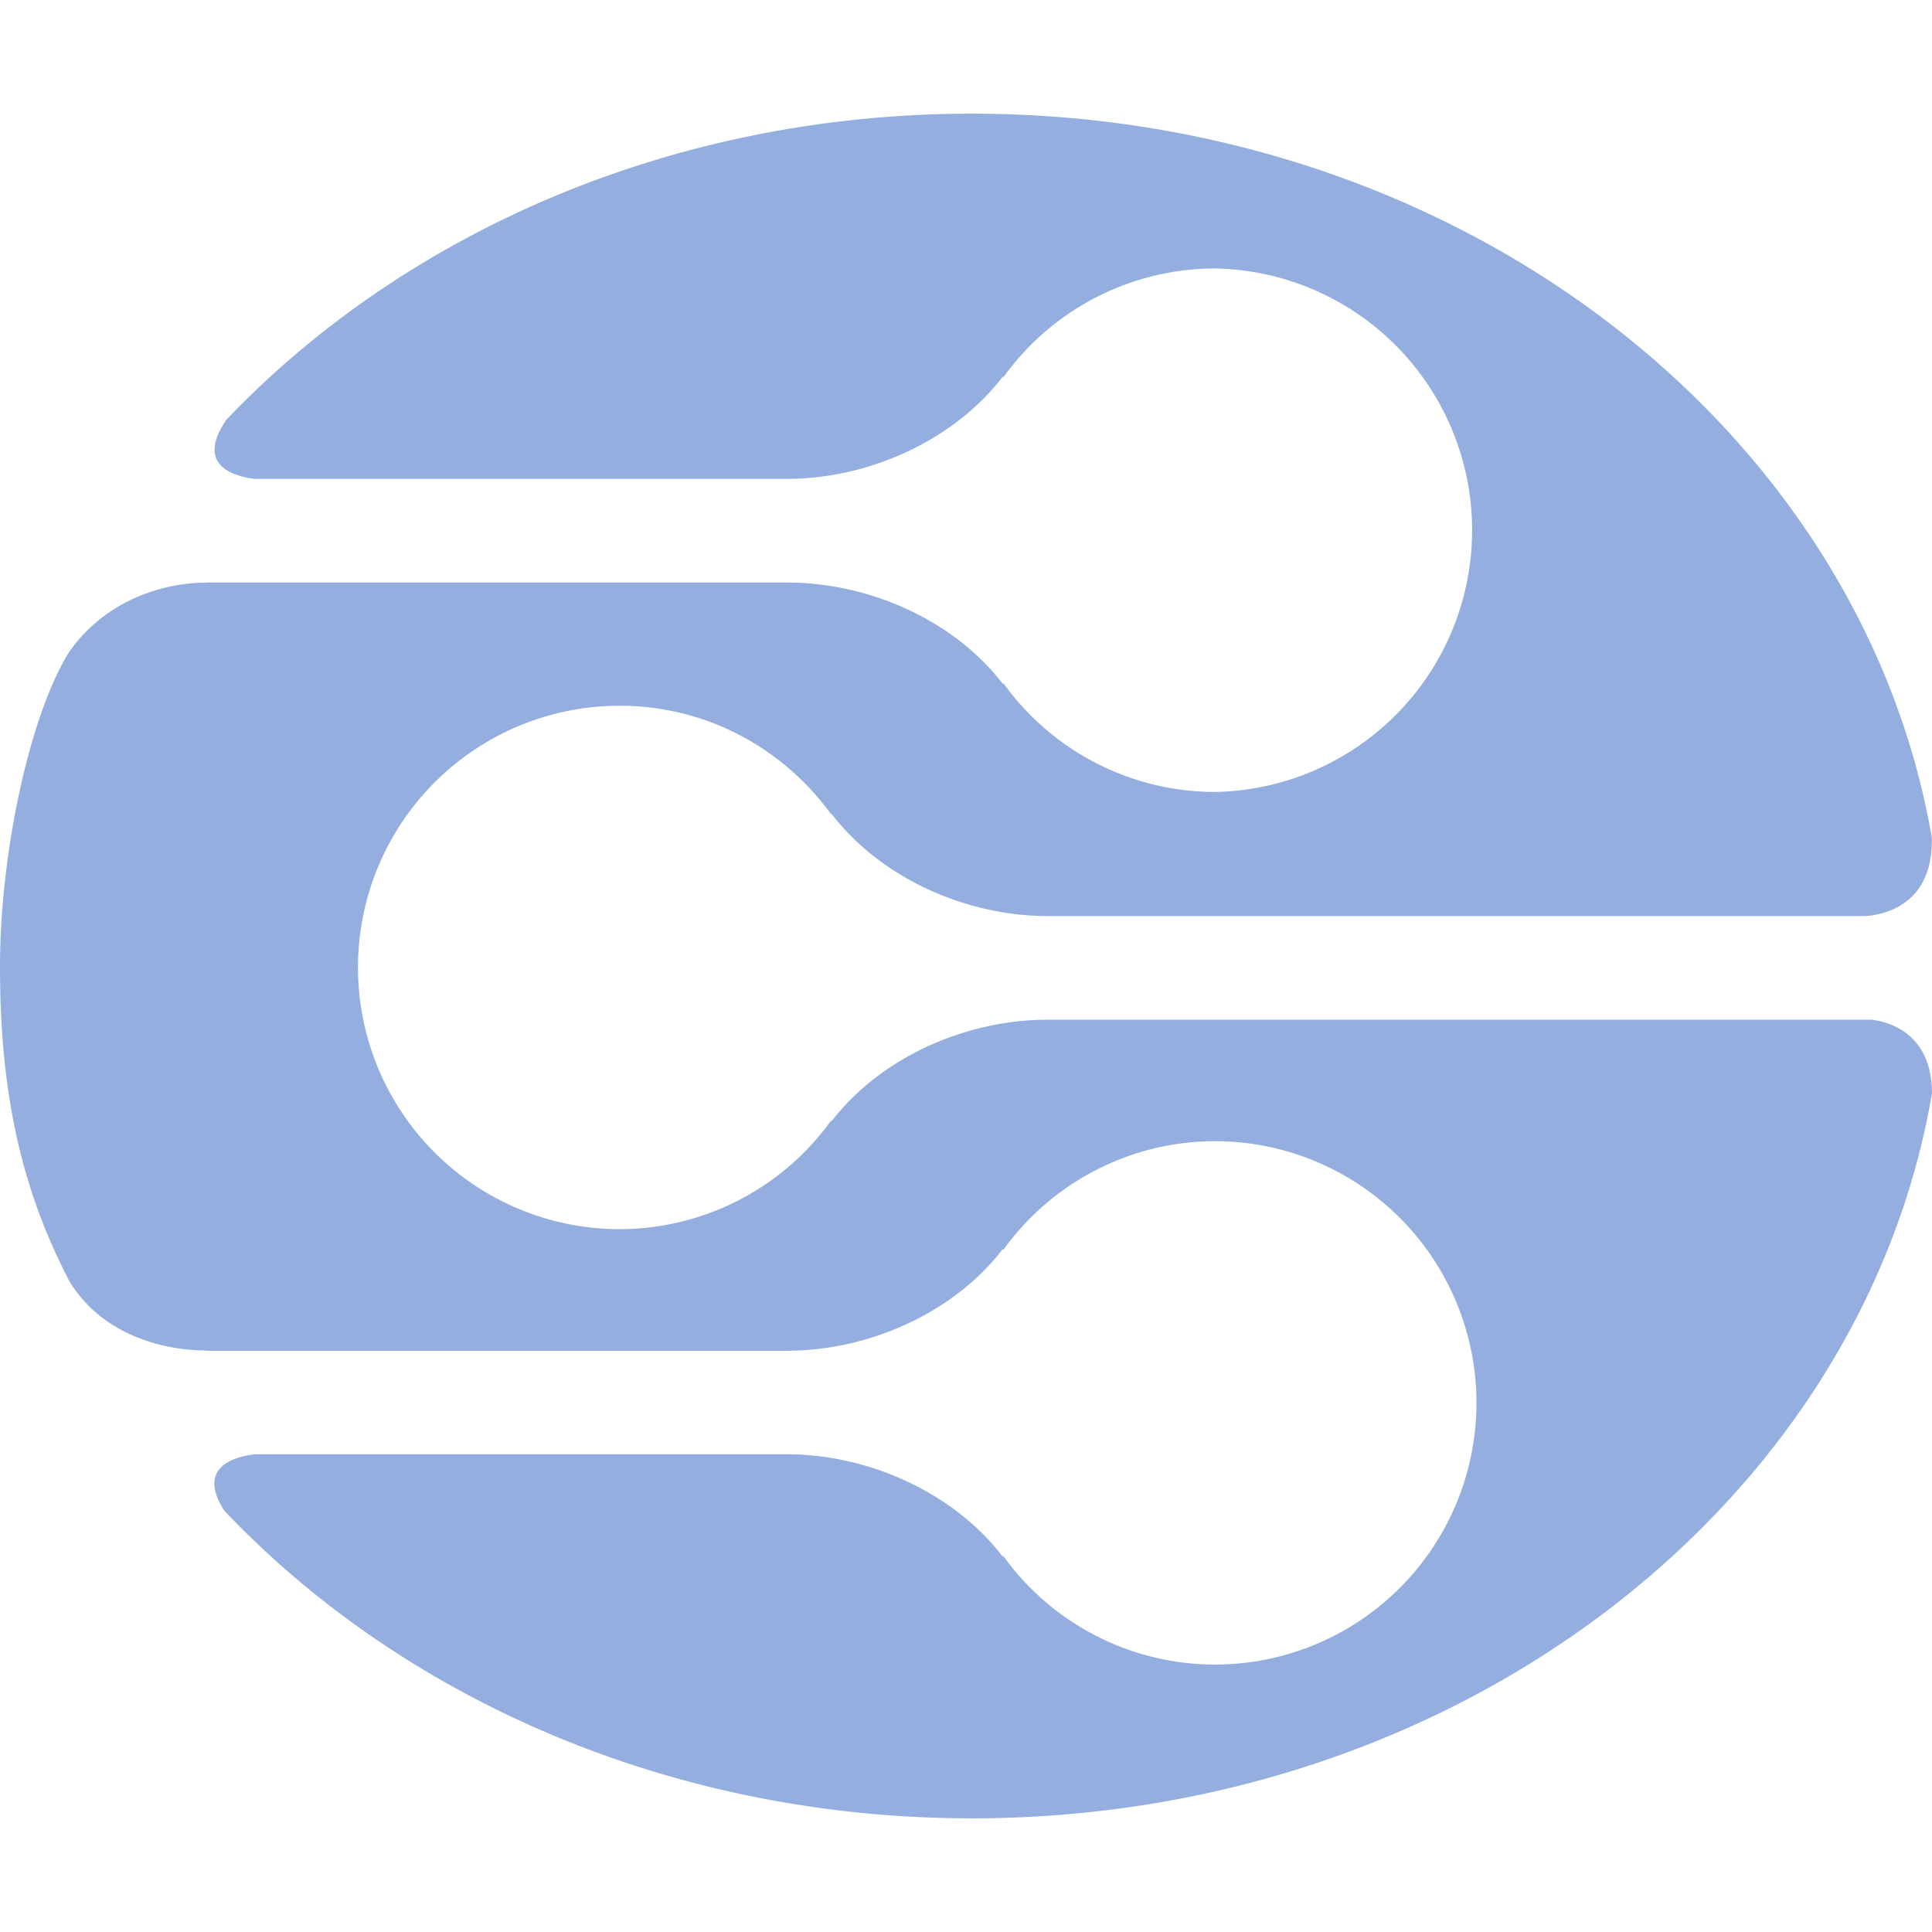 <svg role="img" width="32px" height="32px" viewBox="0 0 24 24" xmlns="http://www.w3.org/2000/svg"><title>DLNA</title><path fill="#95aee0" d="M23.255 12.667H13.02c-1.052 0-2.1.489-2.693 1.266v-.017a3.24 3.24 0 01-2.629 1.353 3.25 3.25 0 010-6.502c1.085 0 2.04.536 2.63 1.353v-.013c.591.776 1.64 1.273 2.692 1.273h10.129c.186-.005.873-.095.848-.981-.884-5.086-5.88-8.987-11.923-8.987-3.722 0-7.048 1.48-9.263 3.803-.356.527.014.689.35.734H9.77c1.05 0 2.1-.498 2.692-1.277v.018a3.242 3.242 0 012.63-1.355 3.252 3.252 0 010 6.503 3.24 3.24 0 01-2.63-1.355v.019c-.592-.78-1.642-1.266-2.692-1.266H2.55l.028.003s-1.068-.06-1.719.859C.361 8.9 0 10.62 0 12.002c0 1.388.198 2.65.867 3.923.564.908 1.71.85 1.71.85l-.042.005h7.233c1.05 0 2.1-.49 2.692-1.268v.02a3.242 3.242 0 012.63-1.356 3.251 3.251 0 010 6.502 3.242 3.242 0 01-2.63-1.354v.018c-.592-.779-1.642-1.277-2.692-1.277H3.164c-.328.042-.698.198-.379.7 2.216 2.336 5.555 3.823 9.289 3.823 6.054 0 11.056-3.91 11.926-9.009-.004-.713-.489-.877-.745-.912"/></svg>